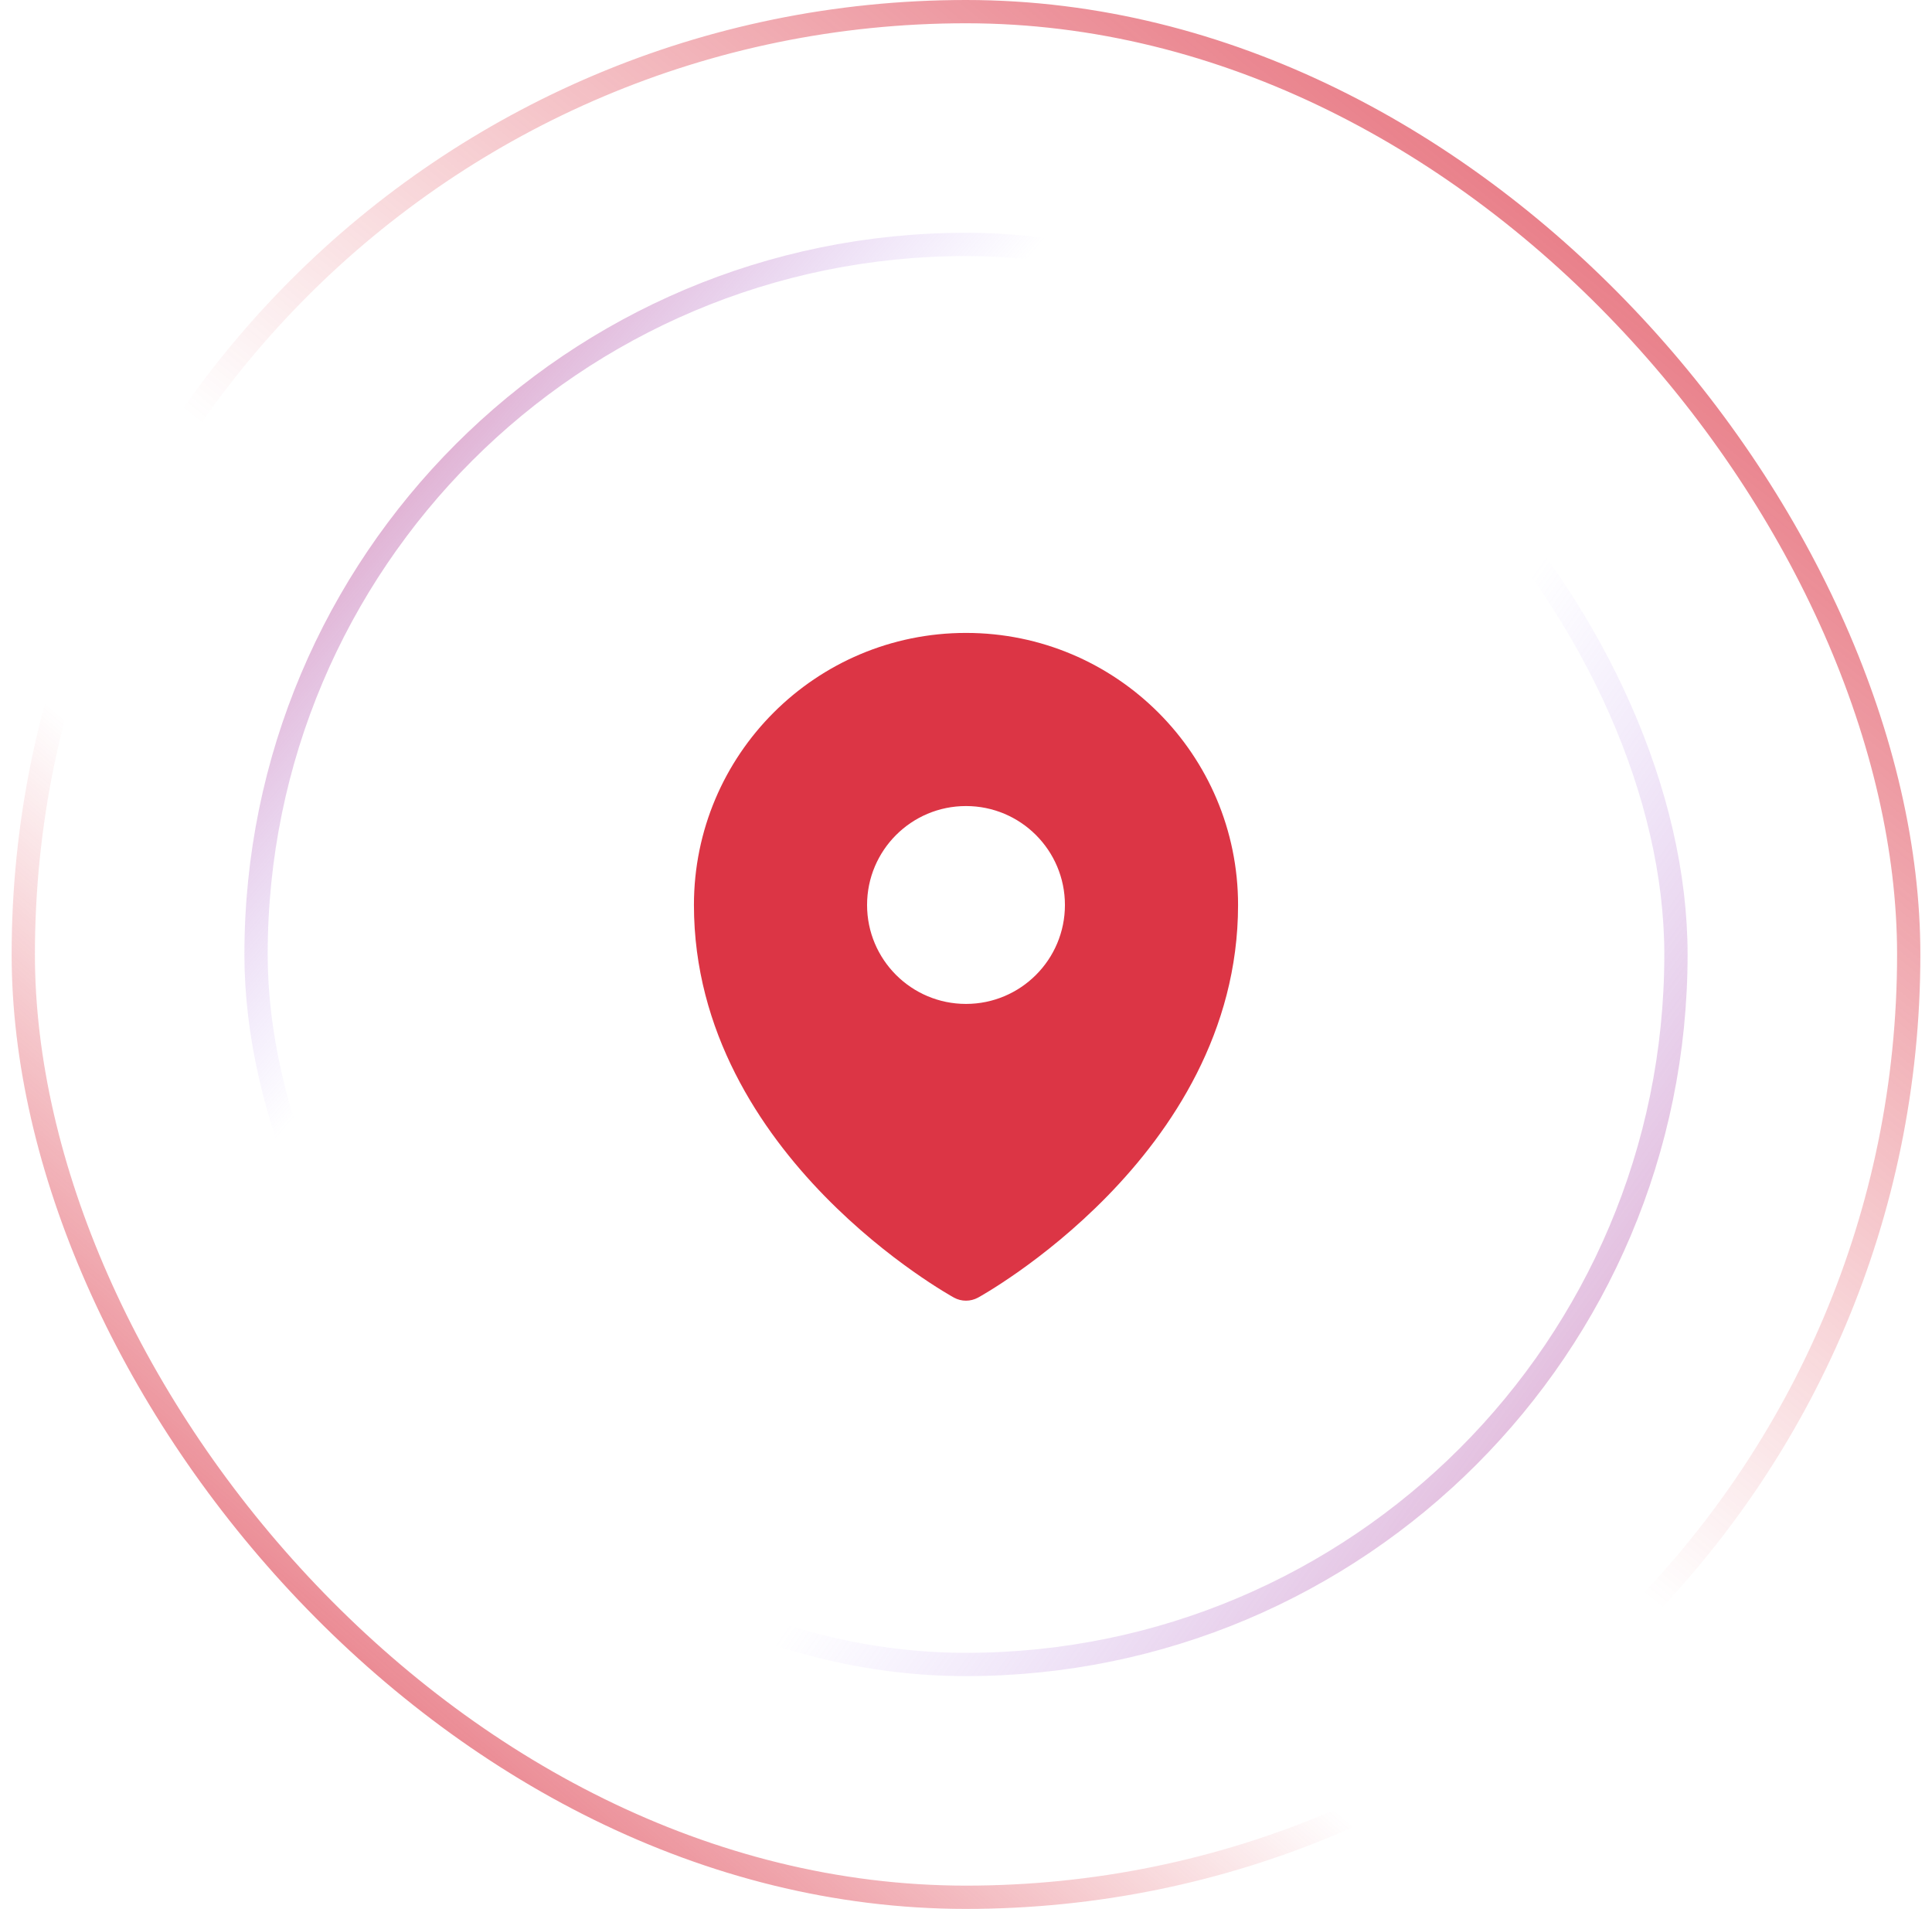 <svg width="83" height="82" viewBox="0 0 83 82" fill="none" xmlns="http://www.w3.org/2000/svg">
<rect x="1" y="0.5" width="81" height="81" rx="40.5" stroke="url(#paint0_linear_104_12854)"/>
<rect x="1" y="0.5" width="81" height="81" rx="40.5" stroke="url(#paint1_linear_104_12854)"/>
<rect x="11" y="10.5" width="61" height="61" rx="30.5" stroke="url(#paint2_linear_104_12854)"/>
<rect x="11" y="10.5" width="61" height="61" rx="30.5" stroke="url(#paint3_linear_104_12854)"/>
<path fill-rule="evenodd" clip-rule="evenodd" d="M40.848 55.664C40.891 55.689 40.924 55.708 40.948 55.721L40.988 55.743C41.303 55.917 41.695 55.915 42.011 55.744L42.052 55.721C42.076 55.708 42.109 55.689 42.152 55.664C42.238 55.614 42.36 55.542 42.514 55.447C42.821 55.258 43.255 54.979 43.773 54.613C44.808 53.882 46.189 52.797 47.573 51.38C50.327 48.56 53.188 44.324 53.188 38.875C53.188 32.42 47.955 27.188 41.5 27.188C35.045 27.188 29.812 32.42 29.812 38.875C29.812 44.324 32.673 48.56 35.427 51.38C36.811 52.797 38.192 53.882 39.227 54.613C39.745 54.979 40.179 55.258 40.486 55.447C40.64 55.542 40.762 55.614 40.848 55.664ZM41.5 43.125C43.847 43.125 45.75 41.222 45.75 38.875C45.75 36.528 43.847 34.625 41.5 34.625C39.153 34.625 37.25 36.528 37.25 38.875C37.25 41.222 39.153 43.125 41.5 43.125Z" fill="#DC3545"/>
<defs>
<linearGradient id="paint0_linear_104_12854" x1="7.25" y1="86.5" x2="86.25" y2="-5.5" gradientUnits="userSpaceOnUse">
<stop stop-color="#DC3545"/>
<stop offset="0.324" stop-color="#DC3545" stop-opacity="0"/>
</linearGradient>
<linearGradient id="paint1_linear_104_12854" x1="82.25" y1="-10.5" x2="7.25" y2="82" gradientUnits="userSpaceOnUse">
<stop stop-color="#DC3545"/>
<stop offset="0.577" stop-color="#DC3545" stop-opacity="0"/>
</linearGradient>
<linearGradient id="paint2_linear_104_12854" x1="3.75" y1="13.5" x2="72.25" y2="72" gradientUnits="userSpaceOnUse">
<stop stop-color="#DC3545"/>
<stop offset="0.324" stop-color="#A685FA" stop-opacity="0"/>
</linearGradient>
<linearGradient id="paint3_linear_104_12854" x1="84.75" y1="86" x2="12.75" y2="35" gradientUnits="userSpaceOnUse">
<stop stop-color="#DC3545"/>
<stop offset="0.577" stop-color="#A685FA" stop-opacity="0"/>
</linearGradient>
</defs>
</svg>
